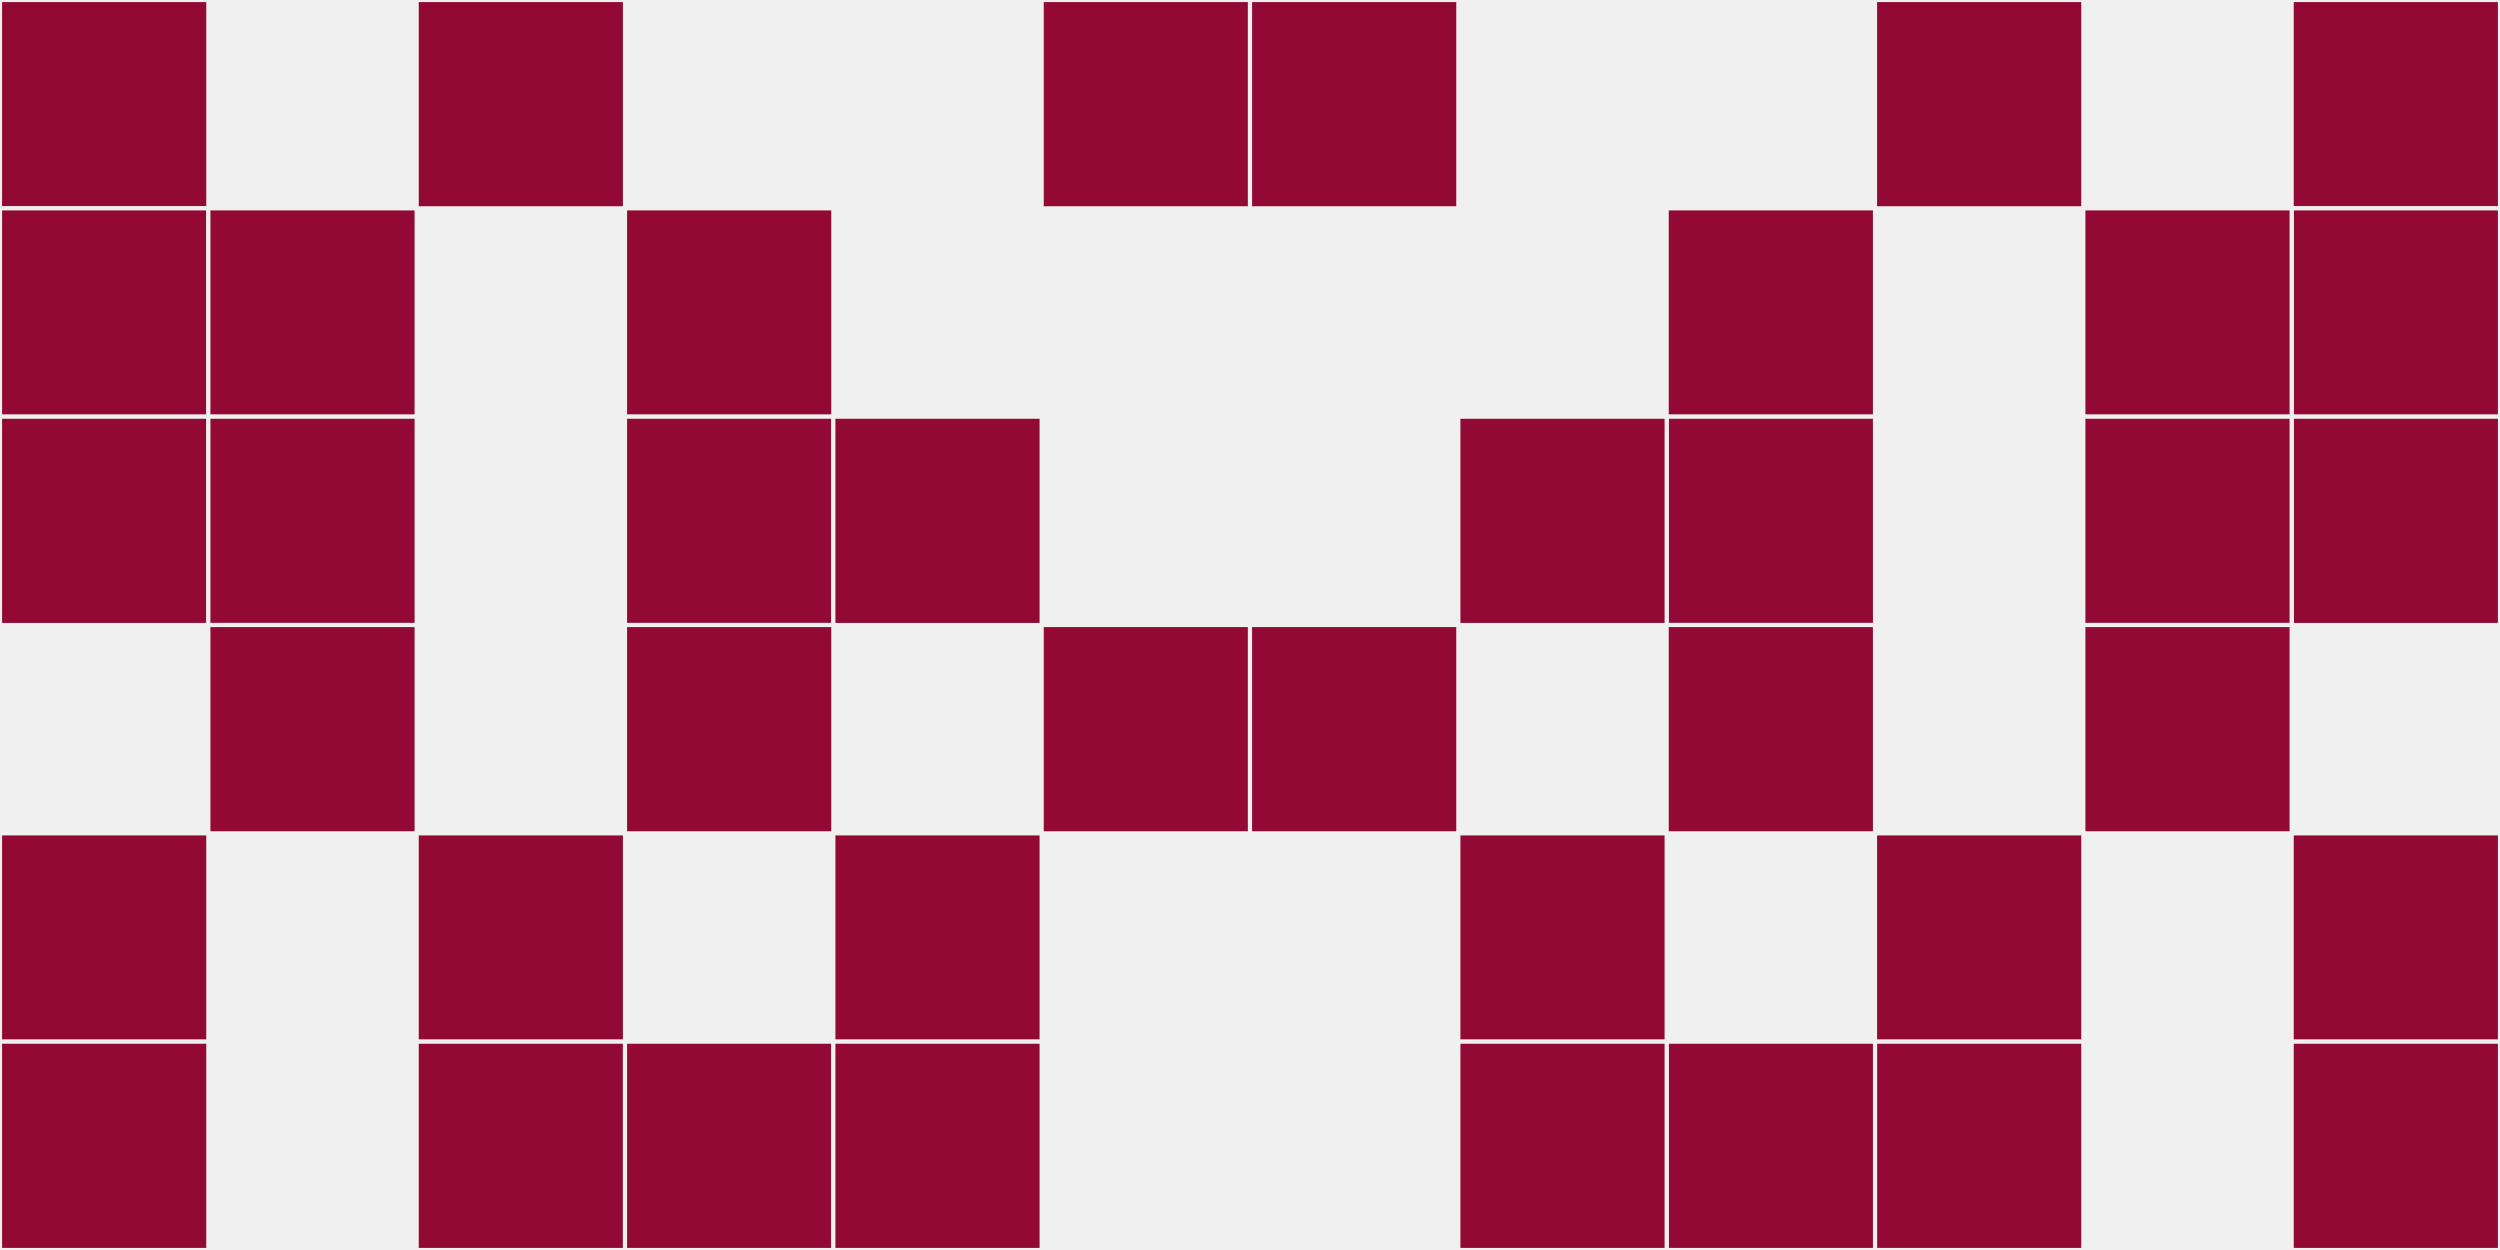 <?xml version="1.0"?>
    <svg width="12" height="6"
        viewBox="0 0 12 6"
        viewport-fill="red"
        xmlns="http://www.w3.org/2000/svg">
    <rect x="0" y="0" width="12" height="6" fill="#f0f0f0"/>
    <rect x="0" y="0" width="1" height="1" fill="#920936" stroke="#f0f0f0" stroke-width="0.02"/><rect x="11" y="0" width="1" height="1" fill="#920936" stroke="#f0f0f0" stroke-width="0.02"/><rect x="0" y="1" width="1" height="1" fill="#920936" stroke="#f0f0f0" stroke-width="0.02"/><rect x="11" y="1" width="1" height="1" fill="#920936" stroke="#f0f0f0" stroke-width="0.02"/><rect x="0" y="2" width="1" height="1" fill="#920936" stroke="#f0f0f0" stroke-width="0.02"/><rect x="11" y="2" width="1" height="1" fill="#920936" stroke="#f0f0f0" stroke-width="0.02"/><rect x="0" y="4" width="1" height="1" fill="#920936" stroke="#f0f0f0" stroke-width="0.02"/><rect x="11" y="4" width="1" height="1" fill="#920936" stroke="#f0f0f0" stroke-width="0.02"/><rect x="0" y="5" width="1" height="1" fill="#920936" stroke="#f0f0f0" stroke-width="0.02"/><rect x="11" y="5" width="1" height="1" fill="#920936" stroke="#f0f0f0" stroke-width="0.02"/><rect x="1" y="1" width="1" height="1" fill="#920936" stroke="#f0f0f0" stroke-width="0.02"/><rect x="10" y="1" width="1" height="1" fill="#920936" stroke="#f0f0f0" stroke-width="0.02"/><rect x="1" y="2" width="1" height="1" fill="#920936" stroke="#f0f0f0" stroke-width="0.02"/><rect x="10" y="2" width="1" height="1" fill="#920936" stroke="#f0f0f0" stroke-width="0.02"/><rect x="1" y="3" width="1" height="1" fill="#920936" stroke="#f0f0f0" stroke-width="0.02"/><rect x="10" y="3" width="1" height="1" fill="#920936" stroke="#f0f0f0" stroke-width="0.02"/><rect x="2" y="0" width="1" height="1" fill="#920936" stroke="#f0f0f0" stroke-width="0.02"/><rect x="9" y="0" width="1" height="1" fill="#920936" stroke="#f0f0f0" stroke-width="0.02"/><rect x="2" y="4" width="1" height="1" fill="#920936" stroke="#f0f0f0" stroke-width="0.02"/><rect x="9" y="4" width="1" height="1" fill="#920936" stroke="#f0f0f0" stroke-width="0.02"/><rect x="2" y="5" width="1" height="1" fill="#920936" stroke="#f0f0f0" stroke-width="0.02"/><rect x="9" y="5" width="1" height="1" fill="#920936" stroke="#f0f0f0" stroke-width="0.02"/><rect x="3" y="1" width="1" height="1" fill="#920936" stroke="#f0f0f0" stroke-width="0.02"/><rect x="8" y="1" width="1" height="1" fill="#920936" stroke="#f0f0f0" stroke-width="0.02"/><rect x="3" y="2" width="1" height="1" fill="#920936" stroke="#f0f0f0" stroke-width="0.02"/><rect x="8" y="2" width="1" height="1" fill="#920936" stroke="#f0f0f0" stroke-width="0.02"/><rect x="3" y="3" width="1" height="1" fill="#920936" stroke="#f0f0f0" stroke-width="0.02"/><rect x="8" y="3" width="1" height="1" fill="#920936" stroke="#f0f0f0" stroke-width="0.02"/><rect x="3" y="5" width="1" height="1" fill="#920936" stroke="#f0f0f0" stroke-width="0.02"/><rect x="8" y="5" width="1" height="1" fill="#920936" stroke="#f0f0f0" stroke-width="0.02"/><rect x="4" y="2" width="1" height="1" fill="#920936" stroke="#f0f0f0" stroke-width="0.02"/><rect x="7" y="2" width="1" height="1" fill="#920936" stroke="#f0f0f0" stroke-width="0.02"/><rect x="4" y="4" width="1" height="1" fill="#920936" stroke="#f0f0f0" stroke-width="0.02"/><rect x="7" y="4" width="1" height="1" fill="#920936" stroke="#f0f0f0" stroke-width="0.02"/><rect x="4" y="5" width="1" height="1" fill="#920936" stroke="#f0f0f0" stroke-width="0.02"/><rect x="7" y="5" width="1" height="1" fill="#920936" stroke="#f0f0f0" stroke-width="0.02"/><rect x="5" y="0" width="1" height="1" fill="#920936" stroke="#f0f0f0" stroke-width="0.02"/><rect x="6" y="0" width="1" height="1" fill="#920936" stroke="#f0f0f0" stroke-width="0.02"/><rect x="5" y="3" width="1" height="1" fill="#920936" stroke="#f0f0f0" stroke-width="0.02"/><rect x="6" y="3" width="1" height="1" fill="#920936" stroke="#f0f0f0" stroke-width="0.02"/>
    </svg>